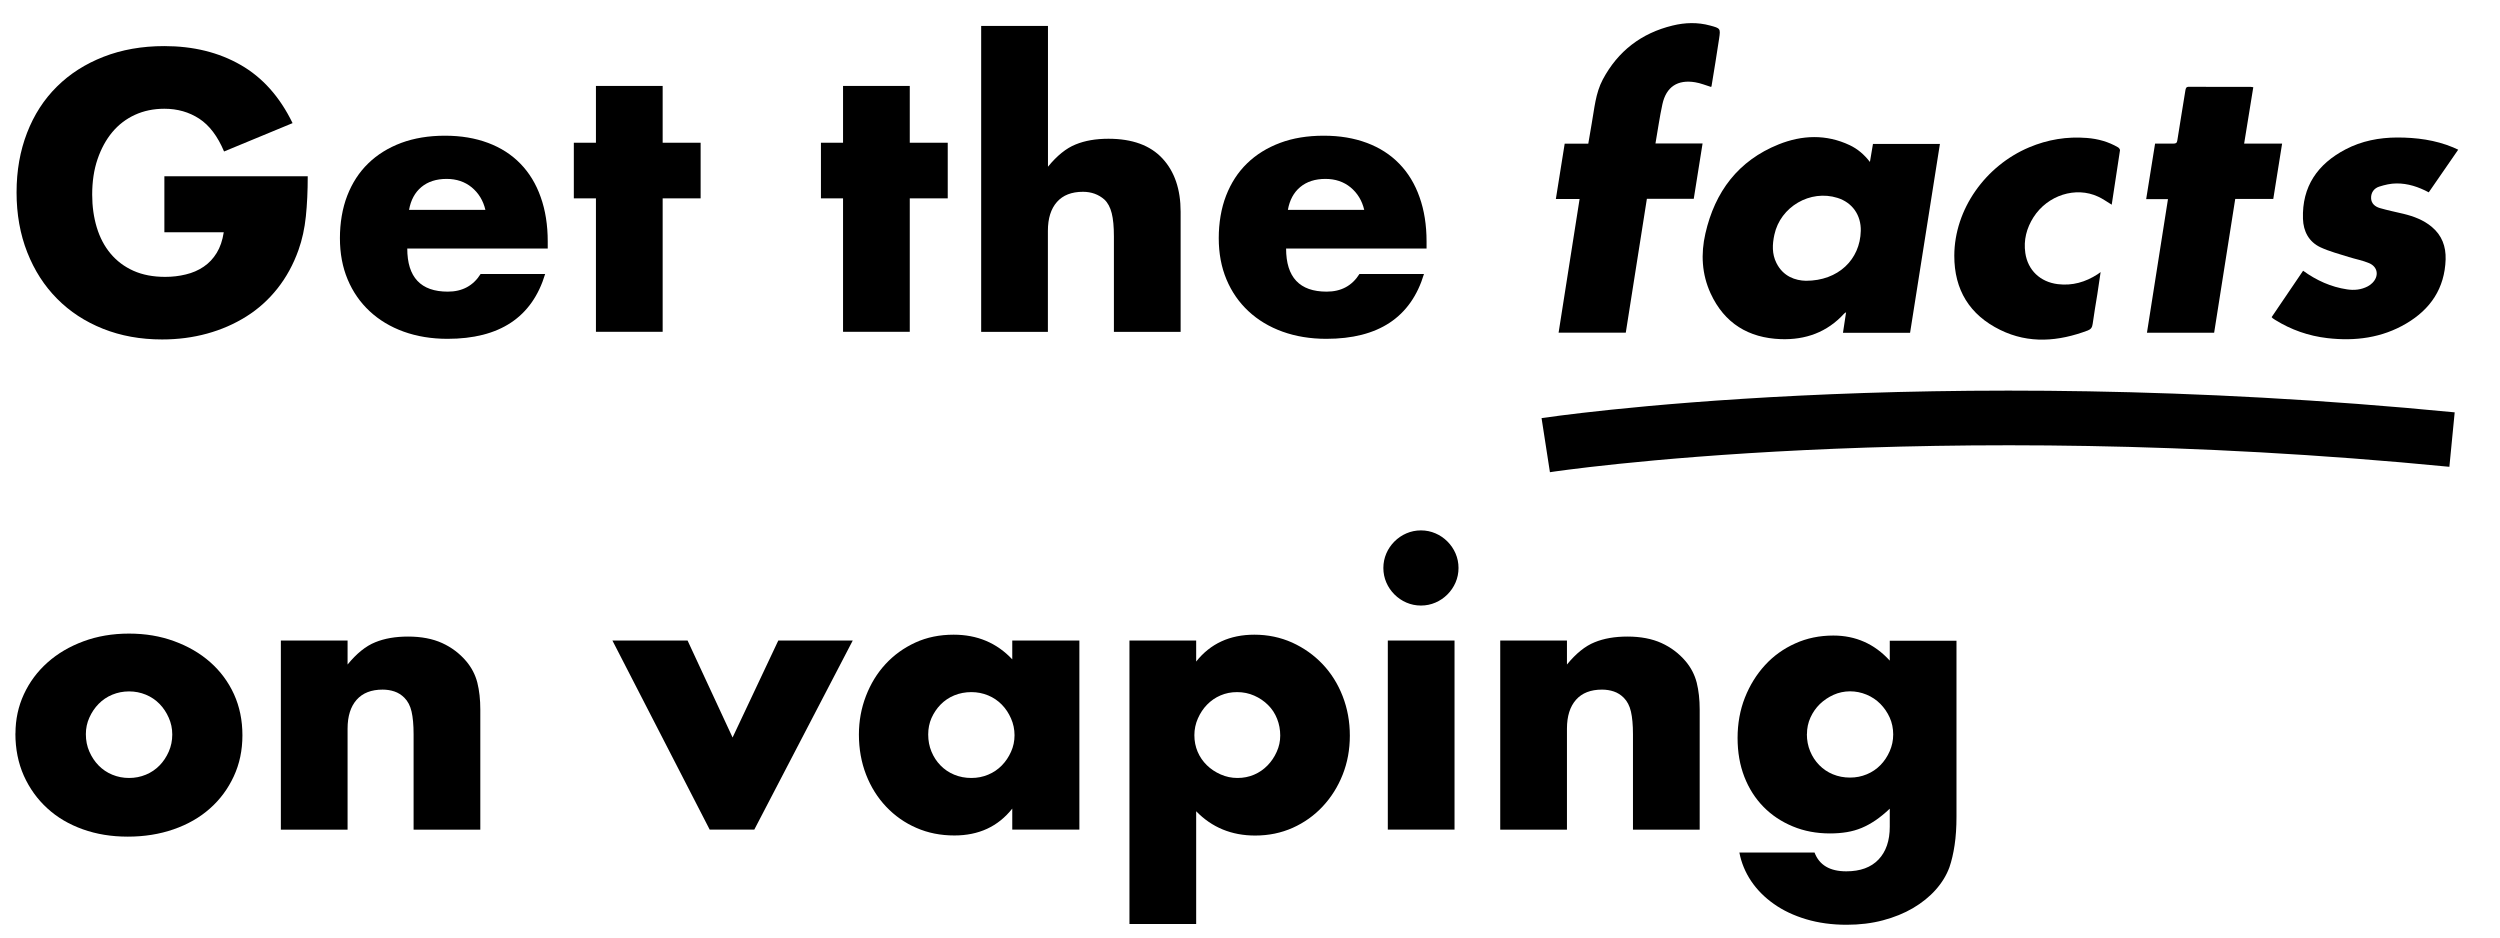 <?xml version="1.0" encoding="UTF-8"?>
<svg xmlns="http://www.w3.org/2000/svg" viewBox="0 0 320 120">
  <g id="uuid-88c4d7ac-e920-40ab-ba99-7221a3ef6409" data-name="Get the">
    <path d="m21.04,22.56h18.35c0,1.89-.08,3.6-.24,5.14-.16,1.54-.47,2.97-.94,4.29-.66,1.86-1.56,3.5-2.69,4.93-1.13,1.43-2.46,2.63-3.99,3.59-1.53.96-3.2,1.69-5.02,2.19-1.82.5-3.74.75-5.76.75-2.77,0-5.29-.46-7.57-1.37-2.28-.91-4.24-2.19-5.87-3.84-1.64-1.65-2.91-3.63-3.82-5.94s-1.37-4.87-1.37-7.67.45-5.31,1.34-7.62,2.17-4.29,3.82-5.92c1.65-1.64,3.64-2.91,5.97-3.82,2.33-.91,4.92-1.37,7.78-1.37,3.71,0,6.97.8,9.77,2.41,2.8,1.6,5.02,4.09,6.65,7.45l-8.77,3.63c-.82-1.95-1.88-3.35-3.18-4.2-1.31-.85-2.79-1.27-4.46-1.27-1.38,0-2.64.26-3.77.78-1.13.52-2.1,1.26-2.9,2.22-.8.96-1.43,2.12-1.89,3.47-.46,1.35-.68,2.86-.68,4.53,0,1.51.2,2.91.59,4.2.39,1.29.98,2.41,1.77,3.35.79.94,1.76,1.67,2.92,2.19,1.16.52,2.52.78,4.06.78.91,0,1.79-.1,2.64-.31.85-.2,1.61-.53,2.29-.99.68-.46,1.23-1.05,1.67-1.77.44-.72.74-1.6.9-2.64h-7.6v-7.17Z"/>
    <path d="m52.13,31.81c0,3.68,1.73,5.52,5.19,5.52,1.85,0,3.25-.75,4.2-2.26h8.26c-1.67,5.54-5.83,8.3-12.5,8.3-2.04,0-3.92-.31-5.61-.92s-3.15-1.49-4.36-2.62c-1.21-1.13-2.15-2.48-2.81-4.06-.66-1.57-.99-3.33-.99-5.28s.31-3.83.94-5.45c.63-1.62,1.52-3,2.69-4.13,1.16-1.13,2.57-2,4.22-2.62,1.65-.61,3.51-.92,5.59-.92s3.88.31,5.52.92c1.63.61,3.02,1.5,4.15,2.67,1.13,1.16,2,2.59,2.59,4.27.6,1.68.9,3.58.9,5.68v.9h-17.97Zm10-4.95c-.28-1.19-.87-2.15-1.75-2.88-.88-.72-1.95-1.08-3.21-1.08-1.32,0-2.4.35-3.23,1.04-.83.69-1.36,1.67-1.58,2.92h9.77Z"/>
    <path d="m84.82,25.39v17.08h-8.54v-17.08h-2.83v-7.12h2.83v-7.27h8.54v7.27h4.86v7.12h-4.86Z"/>
    <path d="m116.45,25.39v17.08h-8.54v-17.08h-2.83v-7.12h2.83v-7.27h8.54v7.27h4.86v7.12h-4.86Z"/>
    <path d="m125.6,3.32h8.54v18.02c1.16-1.42,2.34-2.37,3.54-2.85,1.19-.49,2.59-.73,4.2-.73,3.05,0,5.35.84,6.91,2.52,1.56,1.68,2.33,3.96,2.33,6.82v15.38h-8.54v-12.22c0-1.23-.09-2.22-.28-2.97-.19-.75-.5-1.34-.94-1.75-.75-.66-1.67-.99-2.74-.99-1.45,0-2.56.43-3.33,1.3-.77.87-1.16,2.1-1.16,3.7v12.93h-8.54V3.32Z"/>
    <path d="m164.62,31.81c0,3.68,1.73,5.52,5.19,5.52,1.86,0,3.25-.75,4.2-2.26h8.26c-1.67,5.54-5.83,8.3-12.5,8.3-2.04,0-3.92-.31-5.61-.92s-3.15-1.49-4.36-2.62c-1.21-1.13-2.15-2.48-2.81-4.06-.66-1.57-.99-3.33-.99-5.28s.31-3.83.94-5.45c.63-1.62,1.52-3,2.69-4.13,1.16-1.13,2.57-2,4.22-2.62s3.51-.92,5.59-.92,3.88.31,5.52.92c1.63.61,3.02,1.5,4.15,2.67,1.13,1.16,2,2.59,2.59,4.27.6,1.68.9,3.58.9,5.68v.9h-17.97Zm10-4.95c-.28-1.19-.87-2.15-1.75-2.88-.88-.72-1.95-1.08-3.21-1.08-1.32,0-2.4.35-3.23,1.04-.83.69-1.36,1.67-1.58,2.92h9.76Z"/>
    <path d="m1.98,93.88c0-1.79.36-3.47,1.08-5.02.72-1.56,1.73-2.91,3.02-4.06,1.29-1.15,2.82-2.05,4.6-2.71,1.78-.66,3.72-.99,5.83-.99s4,.32,5.78.97c1.78.65,3.32,1.54,4.62,2.69,1.3,1.15,2.32,2.52,3.04,4.1.72,1.59,1.08,3.34,1.08,5.26s-.37,3.67-1.11,5.26c-.74,1.59-1.75,2.96-3.04,4.1-1.29,1.15-2.84,2.04-4.65,2.67-1.81.63-3.77.94-5.87.94s-3.99-.31-5.76-.94c-1.76-.63-3.28-1.52-4.55-2.69-1.27-1.16-2.27-2.55-3-4.17-.72-1.62-1.08-3.42-1.08-5.4Zm9.01.09c0,.82.15,1.56.45,2.24.3.68.69,1.27,1.18,1.77.49.5,1.07.9,1.75,1.18.68.28,1.39.42,2.15.42s1.47-.14,2.15-.42c.68-.28,1.26-.68,1.75-1.18.49-.5.88-1.09,1.18-1.77.3-.68.45-1.41.45-2.19s-.15-1.47-.45-2.15c-.3-.68-.69-1.27-1.18-1.77-.49-.5-1.07-.9-1.75-1.18-.68-.28-1.39-.42-2.15-.42s-1.47.14-2.15.42c-.68.28-1.26.68-1.75,1.18-.49.5-.88,1.08-1.18,1.75-.3.66-.45,1.37-.45,2.12Z"/>
    <path d="m35.95,81.99h8.54v3.07c1.16-1.42,2.34-2.37,3.54-2.85,1.19-.49,2.59-.73,4.2-.73,1.7,0,3.15.28,4.36.83,1.21.55,2.24,1.33,3.09,2.33.69.82,1.16,1.73,1.42,2.74.25,1.01.38,2.15.38,3.44v15.38h-8.54v-12.22c0-1.19-.09-2.16-.26-2.9-.17-.74-.48-1.33-.92-1.77-.38-.38-.8-.64-1.27-.8-.47-.16-.98-.24-1.51-.24-1.45,0-2.56.43-3.33,1.3-.77.87-1.16,2.1-1.16,3.7v12.93h-8.54v-24.2Z"/>
    <path d="m88.01,81.99l5.76,12.41,5.85-12.41h9.53l-12.6,24.2h-5.71l-12.45-24.2h9.62Z"/>
    <path d="m129.57,81.99h8.59v24.2h-8.59v-2.69c-1.82,2.3-4.29,3.44-7.41,3.44-1.76,0-3.38-.32-4.86-.97-1.48-.64-2.77-1.55-3.87-2.71-1.1-1.16-1.96-2.53-2.57-4.1-.61-1.57-.92-3.29-.92-5.14,0-1.73.3-3.37.9-4.93.6-1.56,1.43-2.92,2.5-4.08,1.07-1.16,2.34-2.08,3.82-2.76,1.48-.68,3.11-1.01,4.91-1.01,3.02,0,5.52,1.05,7.5,3.16v-2.41Zm-10.76,12.03c0,.79.14,1.52.42,2.19.28.68.67,1.27,1.16,1.77.49.5,1.07.9,1.75,1.18.68.28,1.41.42,2.19.42s1.47-.14,2.15-.42c.68-.28,1.26-.68,1.75-1.18.49-.5.88-1.08,1.18-1.75.3-.66.45-1.37.45-2.12s-.15-1.47-.45-2.15c-.3-.68-.69-1.27-1.18-1.77-.49-.5-1.07-.9-1.75-1.18-.68-.28-1.39-.42-2.15-.42s-1.52.14-2.19.42c-.68.28-1.26.68-1.75,1.18-.49.5-.87,1.08-1.16,1.72-.28.65-.42,1.34-.42,2.1Z"/>
    <path d="m153.11,118.27h-8.54v-36.28h8.54v2.69c1.82-2.3,4.31-3.44,7.45-3.44,1.73,0,3.34.34,4.84,1.01,1.49.68,2.79,1.6,3.89,2.76,1.1,1.16,1.96,2.53,2.57,4.1.61,1.57.92,3.25.92,5.05s-.31,3.46-.92,5-1.46,2.89-2.55,4.06c-1.08,1.16-2.37,2.08-3.84,2.74-1.48.66-3.08.99-4.81.99-3.02,0-5.54-1.04-7.55-3.11v14.44Zm10.76-24.11c0-.75-.13-1.47-.4-2.15-.27-.68-.65-1.27-1.16-1.77-.5-.5-1.09-.9-1.77-1.2-.68-.3-1.41-.45-2.19-.45s-1.46.14-2.12.42c-.66.28-1.23.68-1.72,1.18-.49.5-.88,1.09-1.18,1.77-.3.68-.45,1.39-.45,2.15s.14,1.46.42,2.12c.28.66.68,1.23,1.18,1.72.5.49,1.09.88,1.77,1.18.68.3,1.39.45,2.15.45s1.46-.14,2.12-.42c.66-.28,1.23-.68,1.72-1.18.49-.5.88-1.08,1.18-1.75.3-.66.45-1.35.45-2.08Z"/>
    <path d="m177.07,72.7c0-.66.13-1.28.38-1.86.25-.58.6-1.09,1.04-1.53.44-.44.95-.79,1.53-1.04.58-.25,1.2-.38,1.86-.38s1.28.13,1.86.38c.58.25,1.09.6,1.53,1.04.44.44.79.95,1.04,1.53.25.58.38,1.2.38,1.86s-.13,1.28-.38,1.86c-.25.58-.6,1.09-1.04,1.53-.44.44-.95.79-1.53,1.04-.58.25-1.2.38-1.86.38s-1.28-.13-1.86-.38c-.58-.25-1.09-.6-1.53-1.04-.44-.44-.79-.95-1.04-1.53-.25-.58-.38-1.2-.38-1.86Zm9.11,9.29v24.2h-8.54v-24.2h8.54Z"/>
    <path d="m192.03,81.99h8.54v3.07c1.16-1.42,2.34-2.37,3.54-2.85,1.19-.49,2.59-.73,4.2-.73,1.7,0,3.15.28,4.36.83,1.21.55,2.24,1.33,3.09,2.33.69.82,1.16,1.73,1.42,2.74.25,1.01.38,2.15.38,3.44v15.38h-8.54v-12.22c0-1.19-.09-2.16-.26-2.9-.17-.74-.48-1.33-.92-1.77-.38-.38-.8-.64-1.27-.8-.47-.16-.98-.24-1.51-.24-1.45,0-2.56.43-3.33,1.3-.77.87-1.16,2.1-1.16,3.7v12.93h-8.54v-24.2Z"/>
    <path d="m250.43,81.99v22.55c0,1.35-.08,2.56-.24,3.63-.16,1.07-.38,2.01-.66,2.83-.38,1.04-.97,2-1.77,2.9-.8.9-1.77,1.67-2.9,2.34-1.13.66-2.41,1.18-3.84,1.56-1.43.38-2.98.57-4.65.57-1.89,0-3.62-.24-5.19-.71-1.57-.47-2.95-1.12-4.13-1.96-1.18-.83-2.15-1.81-2.9-2.92-.75-1.12-1.26-2.34-1.51-3.66h9.62c.6,1.6,1.95,2.41,4.06,2.41,1.79,0,3.17-.5,4.13-1.51.96-1.01,1.44-2.41,1.44-4.2v-2.31c-.63.6-1.24,1.09-1.82,1.49-.58.39-1.17.72-1.77.97s-1.23.43-1.89.54c-.66.11-1.38.17-2.17.17-1.73,0-3.32-.3-4.76-.9-1.45-.6-2.7-1.43-3.75-2.5-1.05-1.07-1.87-2.35-2.45-3.84-.58-1.49-.87-3.15-.87-4.98s.31-3.58.94-5.17c.63-1.59,1.49-2.97,2.57-4.15,1.08-1.18,2.37-2.11,3.87-2.78,1.49-.68,3.12-1.01,4.88-1.01,2.86,0,5.27,1.07,7.22,3.21v-2.55h8.54Zm-19.15,11.98c0,.79.14,1.52.42,2.19.28.68.67,1.27,1.16,1.77.49.5,1.07.9,1.75,1.18.68.28,1.41.42,2.19.42s1.47-.14,2.15-.42c.68-.28,1.26-.68,1.75-1.18.49-.5.88-1.09,1.18-1.77.3-.68.45-1.39.45-2.15s-.15-1.51-.45-2.17c-.3-.66-.7-1.24-1.2-1.75-.5-.5-1.09-.9-1.77-1.18-.68-.28-1.38-.42-2.1-.42s-1.46.15-2.12.45c-.66.3-1.24.69-1.75,1.18-.5.49-.9,1.06-1.2,1.72-.3.66-.45,1.37-.45,2.12Z"/>
  </g>
  <g id="uuid-2e4879c6-d614-4079-82bf-b66e8b094701" data-name="line 2">
    <path d="m198.39,60.44l-1.07-6.92c.48-.07,48.87-7.37,116.88-.74l-.68,6.97c-67.06-6.54-114.65.61-115.12.69Z"/>
  </g>
  <g id="uuid-dc3619e5-944f-48e3-adb2-fa63b68dff31" data-name="facts">
    <g>
      <path d="m248.31,18.42c-1.28,8.08-2.55,16.12-3.82,24.18h-8.59c.13-.87.26-1.71.4-2.64-.13.09-.2.13-.25.18-2.18,2.4-4.96,3.38-8.11,3.27-4.13-.15-7.22-2.03-8.98-5.85-1.13-2.46-1.27-5.06-.67-7.67,1.22-5.35,4.2-9.33,9.38-11.41,3-1.2,6.08-1.32,9.09.1,1.01.48,1.84,1.18,2.59,2.15.14-.82.26-1.55.39-2.31h8.59Zm-17.15,17.52c4.14,0,6.93-2.72,7.02-6.38.05-2.03-1.09-3.64-2.98-4.23-3.49-1.1-7.31,1.13-8.08,4.71-.27,1.24-.32,2.46.26,3.62.87,1.75,2.45,2.25,3.78,2.28Z"/>
      <path d="m202.17,25.47h-3.02c.38-2.39.76-4.72,1.13-7.08h3.02c.15-.85.28-1.69.43-2.52.35-1.93.49-3.94,1.43-5.7,1.93-3.62,4.93-5.93,8.93-6.9,1.59-.39,3.21-.44,4.81,0,1.3.35,1.34.37,1.15,1.65-.3,2.03-.64,4.06-.97,6.08,0,.05-.04.09-.06.13-.69-.21-1.35-.49-2.04-.6-2.25-.37-3.7.58-4.19,2.8-.36,1.64-.59,3.32-.89,5.03h6.03c-.38,2.39-.75,4.71-1.13,7.09h-6c-.9,5.73-1.8,11.41-2.7,17.13h-8.6c.9-5.69,1.79-11.36,2.69-17.12Z"/>
      <path d="m294.79,34.65c1.73,1.25,3.57,2.08,5.63,2.39.92.14,1.81.05,2.64-.38.21-.11.42-.26.59-.43.89-.87.73-2.07-.41-2.55-.83-.35-1.73-.51-2.59-.78-1.22-.39-2.48-.71-3.64-1.25-1.48-.7-2.18-2.04-2.23-3.64-.14-4.15,1.88-7.02,5.45-8.89,2.06-1.08,4.29-1.51,6.61-1.52,2.46,0,4.86.31,7.15,1.26.2.09.4.18.66.3-1.27,1.84-2.51,3.64-3.77,5.46-1.31-.7-2.67-1.15-4.12-1.14-.75,0-1.51.18-2.23.41-.65.21-1.06.76-1.03,1.49.03.69.52,1.07,1.11,1.25,1,.29,2.03.5,3.04.74,1.31.32,2.57.79,3.62,1.67,1.3,1.09,1.82,2.51,1.77,4.17-.12,3.69-1.93,6.37-5.04,8.2-3.12,1.84-6.53,2.28-10.09,1.87-2.41-.28-4.64-1.06-6.7-2.34-.1-.06-.2-.13-.3-.2-.04-.03-.07-.07-.14-.15,1.33-1.97,2.67-3.93,4.03-5.94Z"/>
      <path d="m288.42,11.17c-.39,2.42-.77,4.79-1.17,7.21h4.86c-.38,2.39-.75,4.71-1.13,7.08h-4.87c-.9,5.74-1.8,11.44-2.7,17.13h-8.6c.9-5.71,1.79-11.37,2.69-17.1h-2.79c.39-2.4.76-4.74,1.14-7.11.82,0,1.59-.01,2.35,0,.32,0,.45-.08.5-.42.33-2.13.69-4.26,1.03-6.39.05-.29.1-.47.47-.46,2.63.02,5.27,0,7.9.01.08,0,.17.02.3.04Z"/>
      <path d="m268.88,34.82c-.15,1.03-.28,1.93-.42,2.83-.2,1.27-.43,2.54-.6,3.82-.06.43-.21.67-.62.83-3.75,1.41-7.52,1.74-11.21-.07-3.92-1.92-5.89-5.13-5.88-9.51.02-5.95,4-11.51,9.58-13.86,2.37-1,4.85-1.41,7.41-1.2,1.4.11,2.74.48,3.97,1.2.12.07.26.26.25.37-.34,2.32-.7,4.64-1.06,6.97-.6-.36-1.14-.76-1.74-1.03-2.87-1.34-6.47-.18-8.27,2.63-.89,1.4-1.29,2.93-1.05,4.58.32,2.21,1.91,3.71,4.15,3.99,1.87.23,3.55-.26,5.11-1.27.1-.06.19-.13.39-.28Z"/>
    </g>
  </g>
</svg>